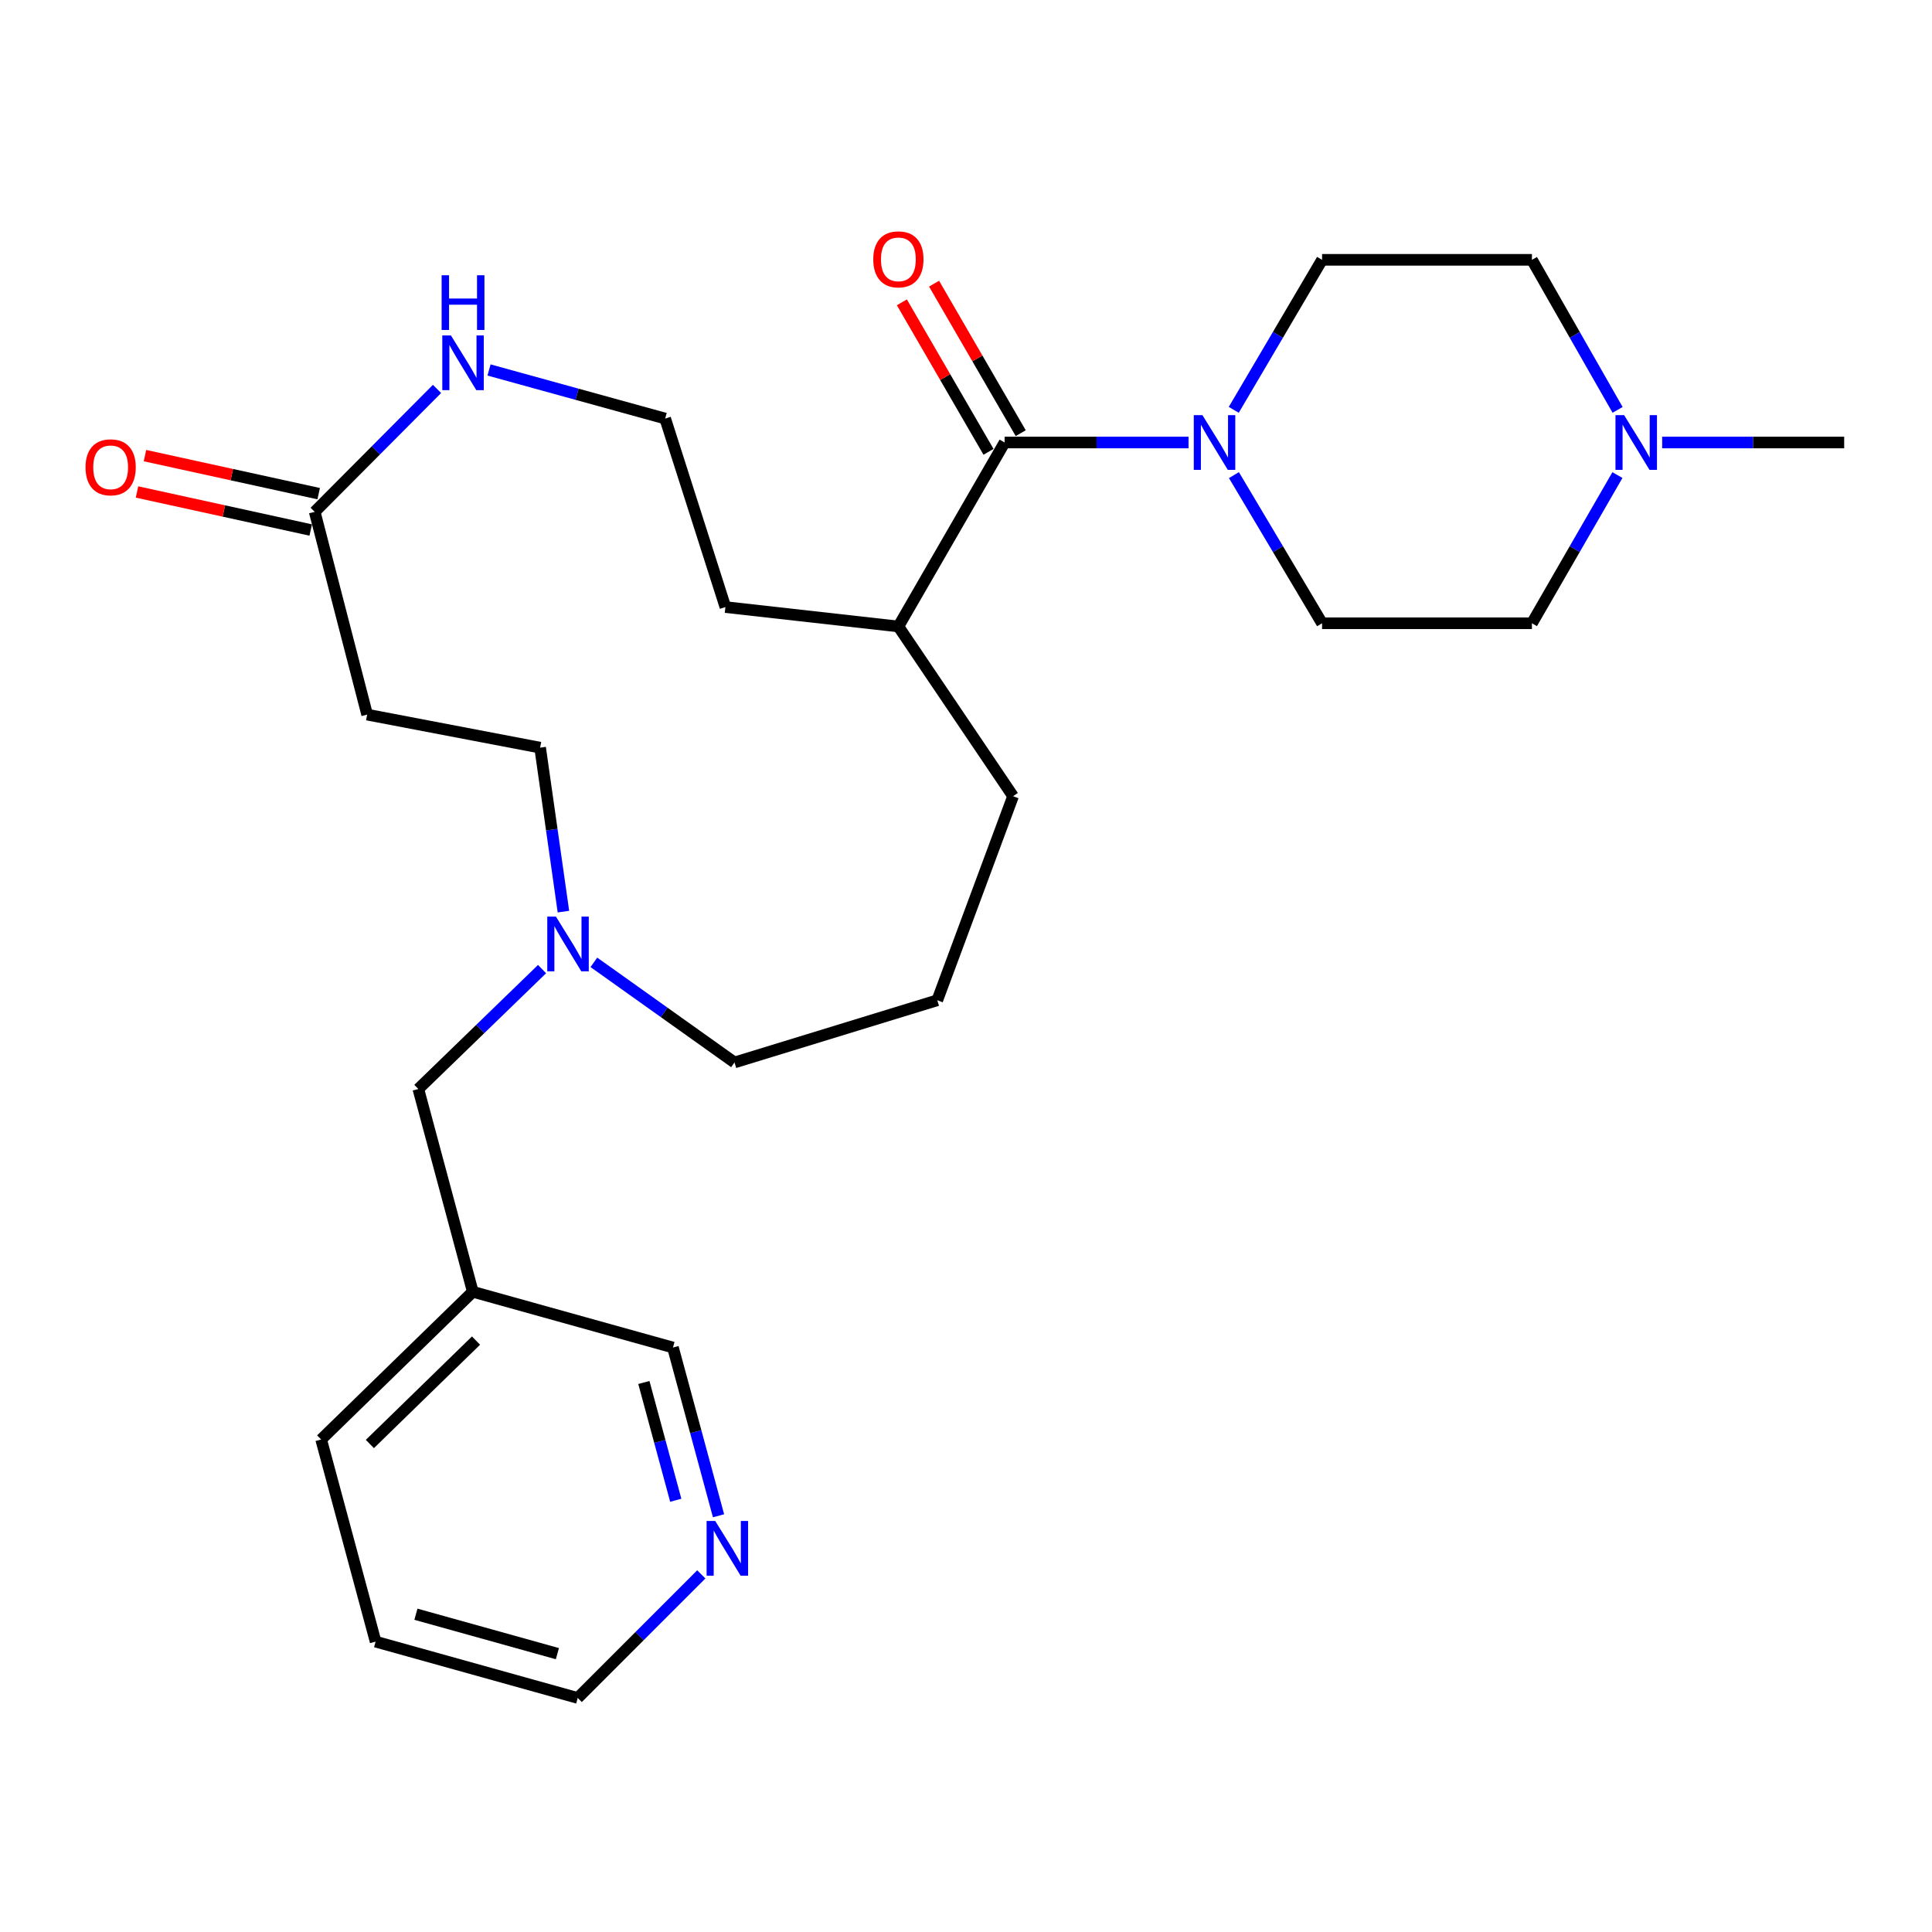 <?xml version='1.0' encoding='iso-8859-1'?>
<svg version='1.1' baseProfile='full'
              xmlns='http://www.w3.org/2000/svg'
                      xmlns:rdkit='http://www.rdkit.org/xml'
                      xmlns:xlink='http://www.w3.org/1999/xlink'
                  xml:space='preserve'
width='1000px' height='1000px' viewBox='0 0 1000 1000'>
<!-- END OF HEADER -->
<rect style='opacity:1.0;fill:#FFFFFF;stroke:none' width='1000' height='1000' x='0' y='0'> </rect>
<path class='bond-0' d='M 519.983,229.037 L 567.584,229.037' style='fill:none;fill-rule:evenodd;stroke:#000000;stroke-width:6px;stroke-linecap:butt;stroke-linejoin:miter;stroke-opacity:1' />
<path class='bond-0' d='M 567.584,229.037 L 615.186,229.037' style='fill:none;fill-rule:evenodd;stroke:#0000FF;stroke-width:6px;stroke-linecap:butt;stroke-linejoin:miter;stroke-opacity:1' />
<path class='bond-6' d='M 528.318,224.207 L 505.897,185.516' style='fill:none;fill-rule:evenodd;stroke:#000000;stroke-width:6px;stroke-linecap:butt;stroke-linejoin:miter;stroke-opacity:1' />
<path class='bond-6' d='M 505.897,185.516 L 483.477,146.825' style='fill:none;fill-rule:evenodd;stroke:#FF0000;stroke-width:6px;stroke-linecap:butt;stroke-linejoin:miter;stroke-opacity:1' />
<path class='bond-6' d='M 511.648,233.867 L 489.228,195.175' style='fill:none;fill-rule:evenodd;stroke:#000000;stroke-width:6px;stroke-linecap:butt;stroke-linejoin:miter;stroke-opacity:1' />
<path class='bond-6' d='M 489.228,195.175 L 466.807,156.484' style='fill:none;fill-rule:evenodd;stroke:#FF0000;stroke-width:6px;stroke-linecap:butt;stroke-linejoin:miter;stroke-opacity:1' />
<path class='bond-11' d='M 519.983,229.037 L 465,324.264' style='fill:none;fill-rule:evenodd;stroke:#000000;stroke-width:6px;stroke-linecap:butt;stroke-linejoin:miter;stroke-opacity:1' />
<path class='bond-7' d='M 638.592,212.134 L 661.446,173.309' style='fill:none;fill-rule:evenodd;stroke:#0000FF;stroke-width:6px;stroke-linecap:butt;stroke-linejoin:miter;stroke-opacity:1' />
<path class='bond-7' d='M 661.446,173.309 L 684.299,134.485' style='fill:none;fill-rule:evenodd;stroke:#000000;stroke-width:6px;stroke-linecap:butt;stroke-linejoin:miter;stroke-opacity:1' />
<path class='bond-8' d='M 638.684,245.919 L 661.492,284.262' style='fill:none;fill-rule:evenodd;stroke:#0000FF;stroke-width:6px;stroke-linecap:butt;stroke-linejoin:miter;stroke-opacity:1' />
<path class='bond-8' d='M 661.492,284.262 L 684.299,322.605' style='fill:none;fill-rule:evenodd;stroke:#000000;stroke-width:6px;stroke-linecap:butt;stroke-linejoin:miter;stroke-opacity:1' />
<path class='bond-1' d='M 162.89,264.925 L 194.547,233.118' style='fill:none;fill-rule:evenodd;stroke:#000000;stroke-width:6px;stroke-linecap:butt;stroke-linejoin:miter;stroke-opacity:1' />
<path class='bond-1' d='M 194.547,233.118 L 226.204,201.311' style='fill:none;fill-rule:evenodd;stroke:#0000FF;stroke-width:6px;stroke-linecap:butt;stroke-linejoin:miter;stroke-opacity:1' />
<path class='bond-5' d='M 162.89,264.925 L 190.034,369.881' style='fill:none;fill-rule:evenodd;stroke:#000000;stroke-width:6px;stroke-linecap:butt;stroke-linejoin:miter;stroke-opacity:1' />
<path class='bond-10' d='M 164.951,255.515 L 119.993,245.67' style='fill:none;fill-rule:evenodd;stroke:#000000;stroke-width:6px;stroke-linecap:butt;stroke-linejoin:miter;stroke-opacity:1' />
<path class='bond-10' d='M 119.993,245.67 L 75.034,235.824' style='fill:none;fill-rule:evenodd;stroke:#FF0000;stroke-width:6px;stroke-linecap:butt;stroke-linejoin:miter;stroke-opacity:1' />
<path class='bond-10' d='M 160.83,274.335 L 115.871,264.489' style='fill:none;fill-rule:evenodd;stroke:#000000;stroke-width:6px;stroke-linecap:butt;stroke-linejoin:miter;stroke-opacity:1' />
<path class='bond-10' d='M 115.871,264.489 L 70.913,254.644' style='fill:none;fill-rule:evenodd;stroke:#FF0000;stroke-width:6px;stroke-linecap:butt;stroke-linejoin:miter;stroke-opacity:1' />
<path class='bond-2' d='M 307.39,498.109 L 343.783,524.02' style='fill:none;fill-rule:evenodd;stroke:#0000FF;stroke-width:6px;stroke-linecap:butt;stroke-linejoin:miter;stroke-opacity:1' />
<path class='bond-2' d='M 343.783,524.02 L 380.177,549.931' style='fill:none;fill-rule:evenodd;stroke:#000000;stroke-width:6px;stroke-linecap:butt;stroke-linejoin:miter;stroke-opacity:1' />
<path class='bond-12' d='M 280.568,501.603 L 248.552,532.633' style='fill:none;fill-rule:evenodd;stroke:#0000FF;stroke-width:6px;stroke-linecap:butt;stroke-linejoin:miter;stroke-opacity:1' />
<path class='bond-12' d='M 248.552,532.633 L 216.535,563.663' style='fill:none;fill-rule:evenodd;stroke:#000000;stroke-width:6px;stroke-linecap:butt;stroke-linejoin:miter;stroke-opacity:1' />
<path class='bond-13' d='M 291.628,471.855 L 285.597,429.42' style='fill:none;fill-rule:evenodd;stroke:#0000FF;stroke-width:6px;stroke-linecap:butt;stroke-linejoin:miter;stroke-opacity:1' />
<path class='bond-13' d='M 285.597,429.42 L 279.567,386.985' style='fill:none;fill-rule:evenodd;stroke:#000000;stroke-width:6px;stroke-linecap:butt;stroke-linejoin:miter;stroke-opacity:1' />
<path class='bond-3' d='M 837.177,245.898 L 815.051,284.251' style='fill:none;fill-rule:evenodd;stroke:#0000FF;stroke-width:6px;stroke-linecap:butt;stroke-linejoin:miter;stroke-opacity:1' />
<path class='bond-3' d='M 815.051,284.251 L 792.926,322.605' style='fill:none;fill-rule:evenodd;stroke:#000000;stroke-width:6px;stroke-linecap:butt;stroke-linejoin:miter;stroke-opacity:1' />
<path class='bond-20' d='M 860.334,229.037 L 907.44,229.037' style='fill:none;fill-rule:evenodd;stroke:#0000FF;stroke-width:6px;stroke-linecap:butt;stroke-linejoin:miter;stroke-opacity:1' />
<path class='bond-20' d='M 907.44,229.037 L 954.545,229.037' style='fill:none;fill-rule:evenodd;stroke:#000000;stroke-width:6px;stroke-linecap:butt;stroke-linejoin:miter;stroke-opacity:1' />
<path class='bond-27' d='M 837.266,212.155 L 815.096,173.32' style='fill:none;fill-rule:evenodd;stroke:#0000FF;stroke-width:6px;stroke-linecap:butt;stroke-linejoin:miter;stroke-opacity:1' />
<path class='bond-27' d='M 815.096,173.32 L 792.926,134.485' style='fill:none;fill-rule:evenodd;stroke:#000000;stroke-width:6px;stroke-linecap:butt;stroke-linejoin:miter;stroke-opacity:1' />
<path class='bond-4' d='M 253.118,191.497 L 298.704,204.07' style='fill:none;fill-rule:evenodd;stroke:#0000FF;stroke-width:6px;stroke-linecap:butt;stroke-linejoin:miter;stroke-opacity:1' />
<path class='bond-4' d='M 298.704,204.07 L 344.289,216.643' style='fill:none;fill-rule:evenodd;stroke:#000000;stroke-width:6px;stroke-linecap:butt;stroke-linejoin:miter;stroke-opacity:1' />
<path class='bond-28' d='M 190.034,369.881 L 279.567,386.985' style='fill:none;fill-rule:evenodd;stroke:#000000;stroke-width:6px;stroke-linecap:butt;stroke-linejoin:miter;stroke-opacity:1' />
<path class='bond-15' d='M 684.299,134.485 L 792.926,134.485' style='fill:none;fill-rule:evenodd;stroke:#000000;stroke-width:6px;stroke-linecap:butt;stroke-linejoin:miter;stroke-opacity:1' />
<path class='bond-16' d='M 684.299,322.605 L 792.926,322.605' style='fill:none;fill-rule:evenodd;stroke:#000000;stroke-width:6px;stroke-linecap:butt;stroke-linejoin:miter;stroke-opacity:1' />
<path class='bond-9' d='M 371.91,784.563 L 360.117,741.019' style='fill:none;fill-rule:evenodd;stroke:#0000FF;stroke-width:6px;stroke-linecap:butt;stroke-linejoin:miter;stroke-opacity:1' />
<path class='bond-9' d='M 360.117,741.019 L 348.324,697.475' style='fill:none;fill-rule:evenodd;stroke:#000000;stroke-width:6px;stroke-linecap:butt;stroke-linejoin:miter;stroke-opacity:1' />
<path class='bond-9' d='M 349.776,776.536 L 341.521,746.055' style='fill:none;fill-rule:evenodd;stroke:#0000FF;stroke-width:6px;stroke-linecap:butt;stroke-linejoin:miter;stroke-opacity:1' />
<path class='bond-9' d='M 341.521,746.055 L 333.266,715.575' style='fill:none;fill-rule:evenodd;stroke:#000000;stroke-width:6px;stroke-linecap:butt;stroke-linejoin:miter;stroke-opacity:1' />
<path class='bond-29' d='M 362.996,814.893 L 331.01,846.878' style='fill:none;fill-rule:evenodd;stroke:#0000FF;stroke-width:6px;stroke-linecap:butt;stroke-linejoin:miter;stroke-opacity:1' />
<path class='bond-29' d='M 331.01,846.878 L 299.025,878.863' style='fill:none;fill-rule:evenodd;stroke:#000000;stroke-width:6px;stroke-linecap:butt;stroke-linejoin:miter;stroke-opacity:1' />
<path class='bond-23' d='M 465,324.264 L 375.468,314.224' style='fill:none;fill-rule:evenodd;stroke:#000000;stroke-width:6px;stroke-linecap:butt;stroke-linejoin:miter;stroke-opacity:1' />
<path class='bond-24' d='M 465,324.264 L 524.361,412.116' style='fill:none;fill-rule:evenodd;stroke:#000000;stroke-width:6px;stroke-linecap:butt;stroke-linejoin:miter;stroke-opacity:1' />
<path class='bond-14' d='M 216.535,563.663 L 244.717,668.619' style='fill:none;fill-rule:evenodd;stroke:#000000;stroke-width:6px;stroke-linecap:butt;stroke-linejoin:miter;stroke-opacity:1' />
<path class='bond-18' d='M 244.717,668.619 L 348.324,697.475' style='fill:none;fill-rule:evenodd;stroke:#000000;stroke-width:6px;stroke-linecap:butt;stroke-linejoin:miter;stroke-opacity:1' />
<path class='bond-25' d='M 244.717,668.619 L 166.23,745.083' style='fill:none;fill-rule:evenodd;stroke:#000000;stroke-width:6px;stroke-linecap:butt;stroke-linejoin:miter;stroke-opacity:1' />
<path class='bond-25' d='M 246.388,693.889 L 191.447,747.413' style='fill:none;fill-rule:evenodd;stroke:#000000;stroke-width:6px;stroke-linecap:butt;stroke-linejoin:miter;stroke-opacity:1' />
<path class='bond-17' d='M 344.289,216.643 L 375.468,314.224' style='fill:none;fill-rule:evenodd;stroke:#000000;stroke-width:6px;stroke-linecap:butt;stroke-linejoin:miter;stroke-opacity:1' />
<path class='bond-19' d='M 380.177,549.931 L 485.133,517.736' style='fill:none;fill-rule:evenodd;stroke:#000000;stroke-width:6px;stroke-linecap:butt;stroke-linejoin:miter;stroke-opacity:1' />
<path class='bond-21' d='M 485.133,517.736 L 524.361,412.116' style='fill:none;fill-rule:evenodd;stroke:#000000;stroke-width:6px;stroke-linecap:butt;stroke-linejoin:miter;stroke-opacity:1' />
<path class='bond-22' d='M 299.025,878.863 L 194.411,849.708' style='fill:none;fill-rule:evenodd;stroke:#000000;stroke-width:6px;stroke-linecap:butt;stroke-linejoin:miter;stroke-opacity:1' />
<path class='bond-22' d='M 288.505,855.931 L 215.276,835.522' style='fill:none;fill-rule:evenodd;stroke:#000000;stroke-width:6px;stroke-linecap:butt;stroke-linejoin:miter;stroke-opacity:1' />
<path class='bond-26' d='M 166.23,745.083 L 194.411,849.708' style='fill:none;fill-rule:evenodd;stroke:#000000;stroke-width:6px;stroke-linecap:butt;stroke-linejoin:miter;stroke-opacity:1' />
<path  class='atom-1' d='M 622.382 214.877
L 631.662 229.877
Q 632.582 231.357, 634.062 234.037
Q 635.542 236.717, 635.622 236.877
L 635.622 214.877
L 639.382 214.877
L 639.382 243.197
L 635.502 243.197
L 625.542 226.797
Q 624.382 224.877, 623.142 222.677
Q 621.942 220.477, 621.582 219.797
L 621.582 243.197
L 617.902 243.197
L 617.902 214.877
L 622.382 214.877
' fill='#0000FF'/>
<path  class='atom-3' d='M 287.745 474.42
L 297.025 489.42
Q 297.945 490.9, 299.425 493.58
Q 300.905 496.26, 300.985 496.42
L 300.985 474.42
L 304.745 474.42
L 304.745 502.74
L 300.865 502.74
L 290.905 486.34
Q 289.745 484.42, 288.505 482.22
Q 287.305 480.02, 286.945 479.34
L 286.945 502.74
L 283.265 502.74
L 283.265 474.42
L 287.745 474.42
' fill='#0000FF'/>
<path  class='atom-4' d='M 840.643 214.877
L 849.923 229.877
Q 850.843 231.357, 852.323 234.037
Q 853.803 236.717, 853.883 236.877
L 853.883 214.877
L 857.643 214.877
L 857.643 243.197
L 853.763 243.197
L 843.803 226.797
Q 842.643 224.877, 841.403 222.677
Q 840.203 220.477, 839.843 219.797
L 839.843 243.197
L 836.163 243.197
L 836.163 214.877
L 840.643 214.877
' fill='#0000FF'/>
<path  class='atom-5' d='M 233.405 173.627
L 242.685 188.627
Q 243.605 190.107, 245.085 192.787
Q 246.565 195.467, 246.645 195.627
L 246.645 173.627
L 250.405 173.627
L 250.405 201.947
L 246.525 201.947
L 236.565 185.547
Q 235.405 183.627, 234.165 181.427
Q 232.965 179.227, 232.605 178.547
L 232.605 201.947
L 228.925 201.947
L 228.925 173.627
L 233.405 173.627
' fill='#0000FF'/>
<path  class='atom-5' d='M 228.585 142.475
L 232.425 142.475
L 232.425 154.515
L 246.905 154.515
L 246.905 142.475
L 250.745 142.475
L 250.745 170.795
L 246.905 170.795
L 246.905 157.715
L 232.425 157.715
L 232.425 170.795
L 228.585 170.795
L 228.585 142.475
' fill='#0000FF'/>
<path  class='atom-7' d='M 452 134.233
Q 452 127.433, 455.36 123.633
Q 458.72 119.833, 465 119.833
Q 471.28 119.833, 474.64 123.633
Q 478 127.433, 478 134.233
Q 478 141.113, 474.6 145.033
Q 471.2 148.913, 465 148.913
Q 458.76 148.913, 455.36 145.033
Q 452 141.153, 452 134.233
M 465 145.713
Q 469.32 145.713, 471.64 142.833
Q 474 139.913, 474 134.233
Q 474 128.673, 471.64 125.873
Q 469.32 123.033, 465 123.033
Q 460.68 123.033, 458.32 125.833
Q 456 128.633, 456 134.233
Q 456 139.953, 458.32 142.833
Q 460.68 145.713, 465 145.713
' fill='#FF0000'/>
<path  class='atom-10' d='M 370.214 787.255
L 379.494 802.255
Q 380.414 803.735, 381.894 806.415
Q 383.374 809.095, 383.454 809.255
L 383.454 787.255
L 387.214 787.255
L 387.214 815.575
L 383.334 815.575
L 373.374 799.175
Q 372.214 797.255, 370.974 795.055
Q 369.774 792.855, 369.414 792.175
L 369.414 815.575
L 365.734 815.575
L 365.734 787.255
L 370.214 787.255
' fill='#0000FF'/>
<path  class='atom-11' d='M 44.271 241.875
Q 44.271 235.075, 47.631 231.275
Q 50.991 227.475, 57.271 227.475
Q 63.551 227.475, 66.911 231.275
Q 70.271 235.075, 70.271 241.875
Q 70.271 248.755, 66.871 252.675
Q 63.471 256.555, 57.271 256.555
Q 51.031 256.555, 47.631 252.675
Q 44.271 248.795, 44.271 241.875
M 57.271 253.355
Q 61.591 253.355, 63.911 250.475
Q 66.271 247.555, 66.271 241.875
Q 66.271 236.315, 63.911 233.515
Q 61.591 230.675, 57.271 230.675
Q 52.951 230.675, 50.591 233.475
Q 48.271 236.275, 48.271 241.875
Q 48.271 247.595, 50.591 250.475
Q 52.951 253.355, 57.271 253.355
' fill='#FF0000'/>
</svg>
